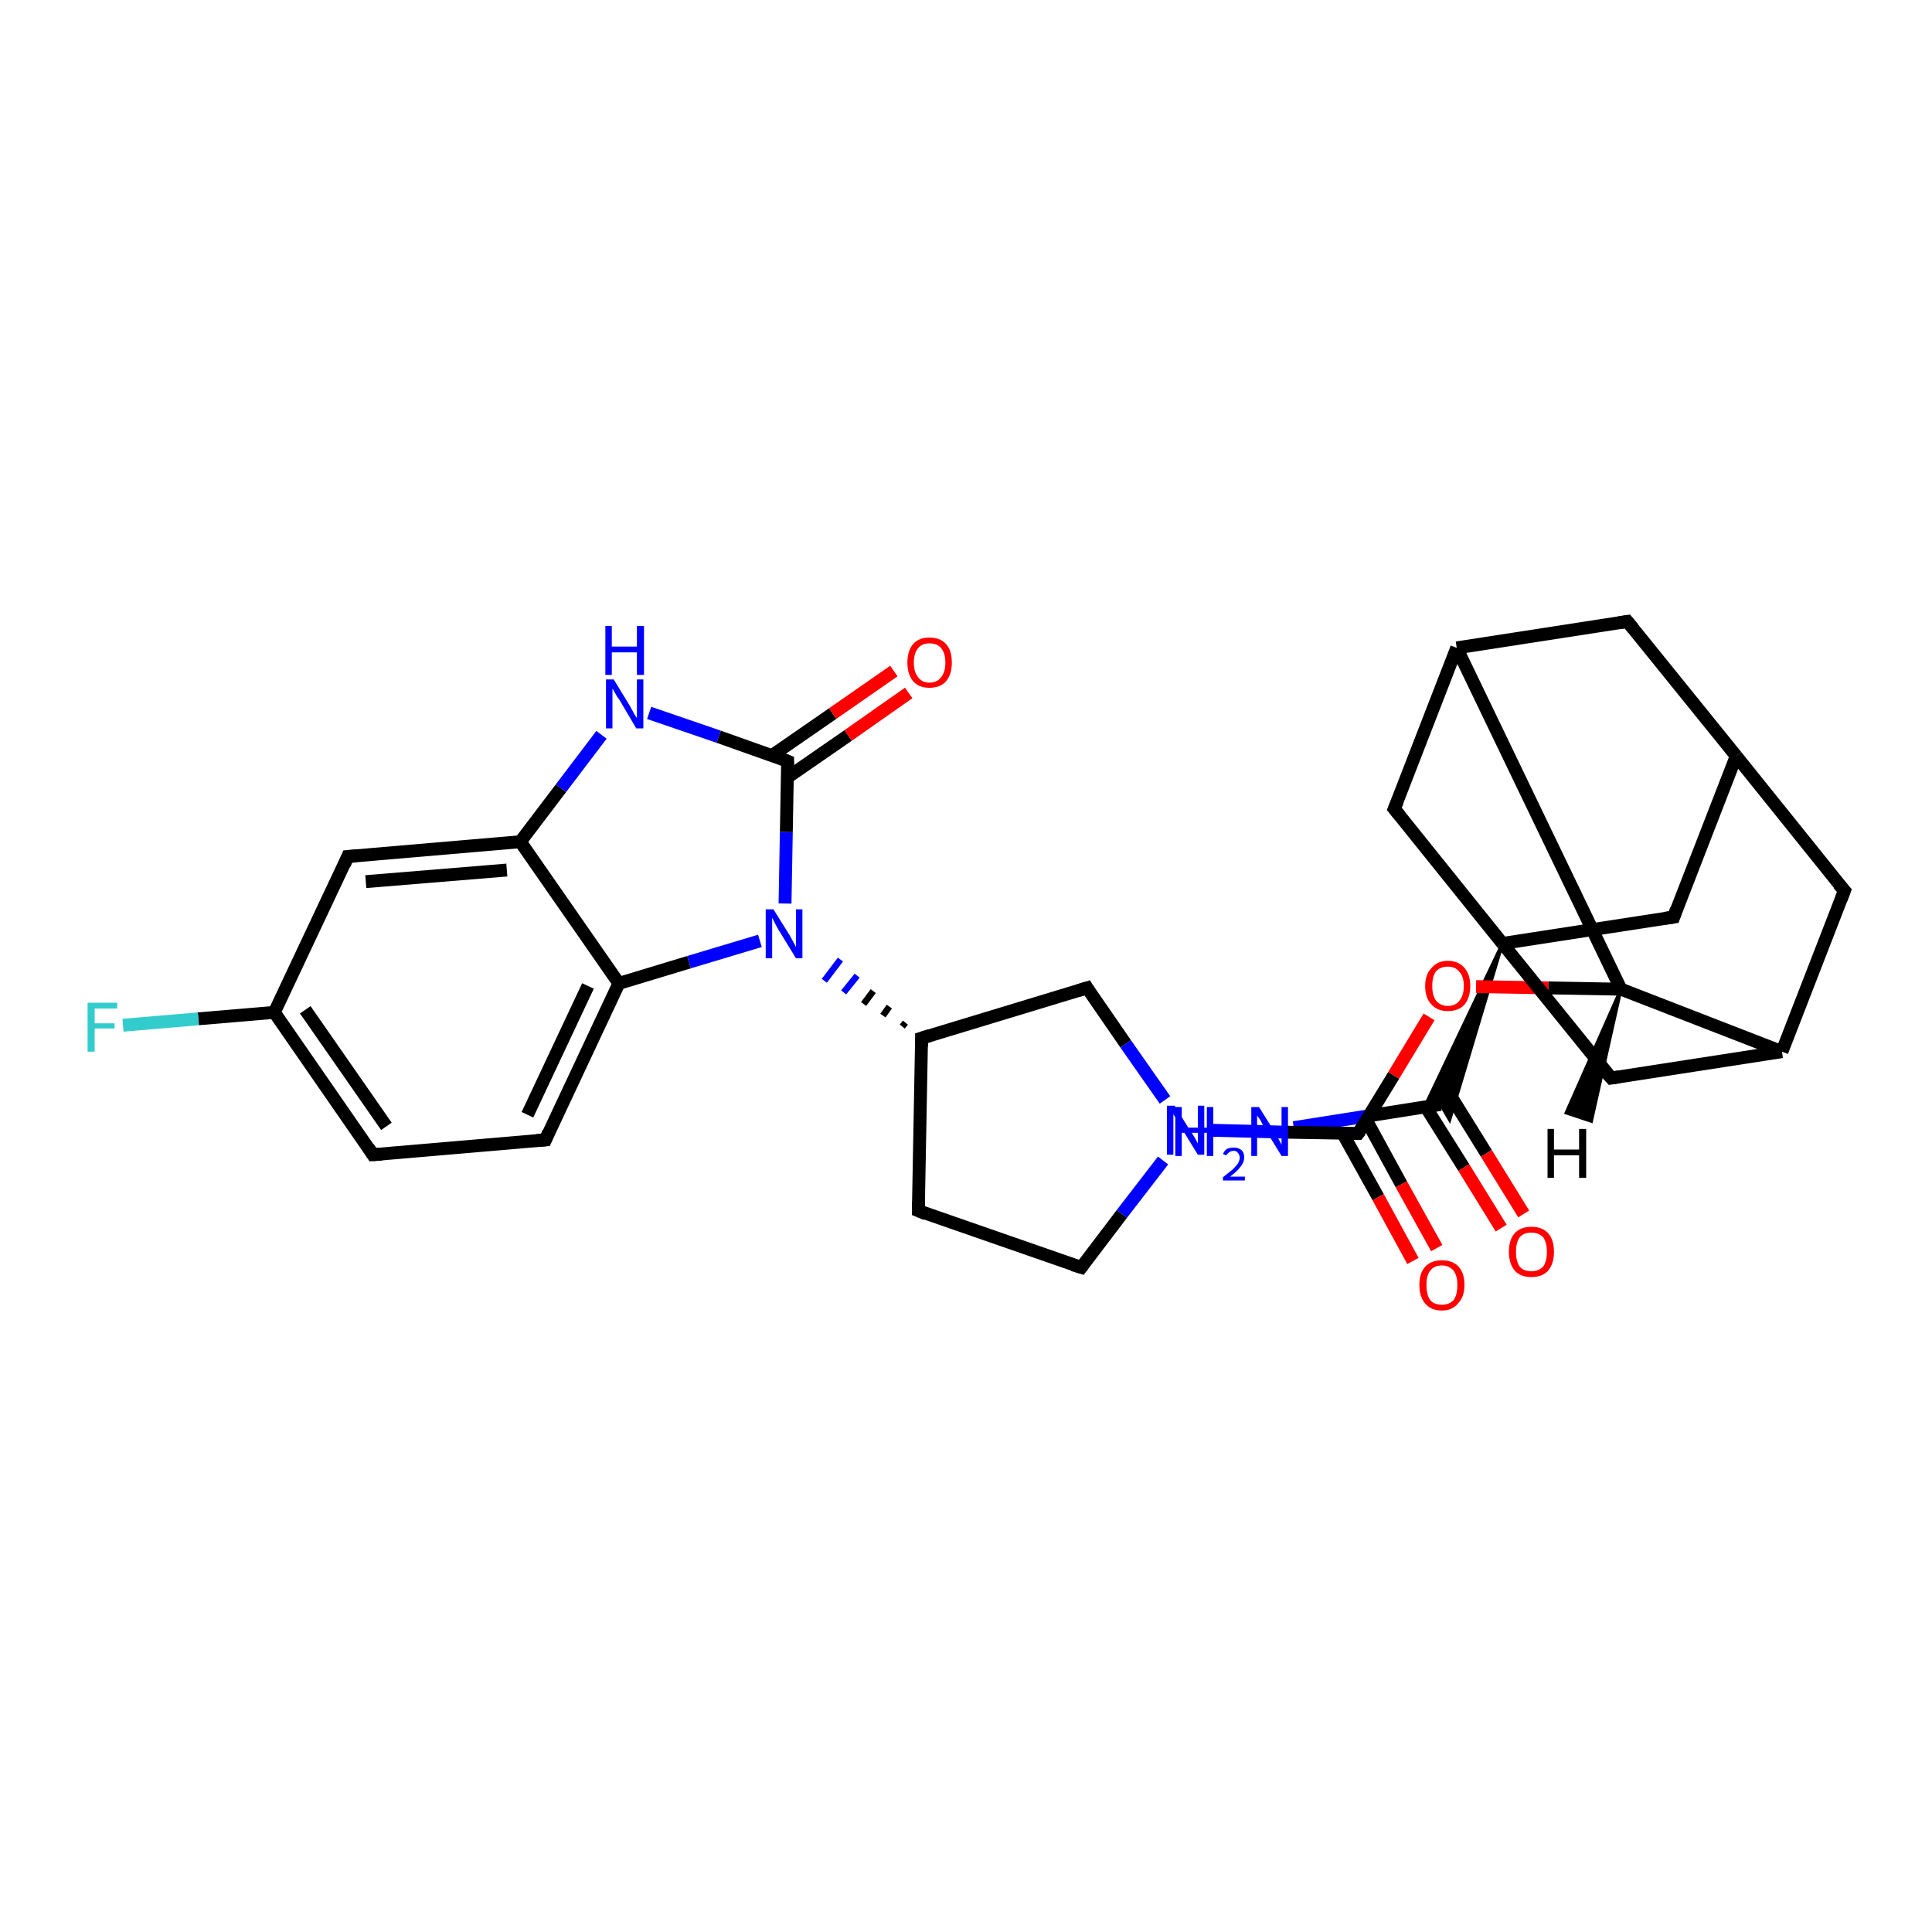 <?xml version='1.0' encoding='iso-8859-1'?>
<svg version='1.1' baseProfile='full'
              xmlns='http://www.w3.org/2000/svg'
                      xmlns:rdkit='http://www.rdkit.org/xml'
                      xmlns:xlink='http://www.w3.org/1999/xlink'
                  xml:space='preserve'
width='300px' height='300px' viewBox='0 0 300 300'>
<!-- END OF HEADER -->
<rect style='opacity:1.0;fill:#FFFFFF;stroke:none' width='300.0' height='300.0' x='0.0' y='0.0'> </rect>
<path class='bond-0 atom-0 atom-1' d='M 200.9,175.1 L 212.3,173.3' style='fill:none;fill-rule:evenodd;stroke:#0000FF;stroke-width:2.0px;stroke-linecap:butt;stroke-linejoin:miter;stroke-opacity:1' />
<path class='bond-0 atom-0 atom-1' d='M 212.3,173.3 L 223.7,171.5' style='fill:none;fill-rule:evenodd;stroke:#000000;stroke-width:2.0px;stroke-linecap:butt;stroke-linejoin:miter;stroke-opacity:1' />
<path class='bond-1 atom-1 atom-2' d='M 221.4,171.9 L 227.3,181.3' style='fill:none;fill-rule:evenodd;stroke:#000000;stroke-width:2.0px;stroke-linecap:butt;stroke-linejoin:miter;stroke-opacity:1' />
<path class='bond-1 atom-1 atom-2' d='M 227.3,181.3 L 233.1,190.7' style='fill:none;fill-rule:evenodd;stroke:#FF0000;stroke-width:2.0px;stroke-linecap:butt;stroke-linejoin:miter;stroke-opacity:1' />
<path class='bond-1 atom-1 atom-2' d='M 224.6,169.1 L 230.8,179.1' style='fill:none;fill-rule:evenodd;stroke:#000000;stroke-width:2.0px;stroke-linecap:butt;stroke-linejoin:miter;stroke-opacity:1' />
<path class='bond-1 atom-1 atom-2' d='M 230.8,179.1 L 236.6,188.5' style='fill:none;fill-rule:evenodd;stroke:#FF0000;stroke-width:2.0px;stroke-linecap:butt;stroke-linejoin:miter;stroke-opacity:1' />
<path class='bond-2 atom-3 atom-1' d='M 233.3,146.5 L 225.1,173.9 L 223.7,171.5 Z' style='fill:#000000;fill-rule:evenodd;fill-opacity:1;stroke:#000000;stroke-width:0.5px;stroke-linecap:butt;stroke-linejoin:miter;stroke-opacity:1;' />
<path class='bond-2 atom-3 atom-1' d='M 233.3,146.5 L 223.7,171.5 L 221.2,171.9 Z' style='fill:#000000;fill-rule:evenodd;fill-opacity:1;stroke:#000000;stroke-width:0.5px;stroke-linecap:butt;stroke-linejoin:miter;stroke-opacity:1;' />
<path class='bond-3 atom-3 atom-4' d='M 233.3,146.5 L 259.9,142.4' style='fill:none;fill-rule:evenodd;stroke:#000000;stroke-width:2.0px;stroke-linecap:butt;stroke-linejoin:miter;stroke-opacity:1' />
<path class='bond-4 atom-4 atom-5' d='M 259.9,142.4 L 269.6,117.4' style='fill:none;fill-rule:evenodd;stroke:#000000;stroke-width:2.0px;stroke-linecap:butt;stroke-linejoin:miter;stroke-opacity:1' />
<path class='bond-5 atom-5 atom-6' d='M 269.6,117.4 L 252.7,96.5' style='fill:none;fill-rule:evenodd;stroke:#000000;stroke-width:2.0px;stroke-linecap:butt;stroke-linejoin:miter;stroke-opacity:1' />
<path class='bond-6 atom-6 atom-7' d='M 252.7,96.5 L 226.2,100.6' style='fill:none;fill-rule:evenodd;stroke:#000000;stroke-width:2.0px;stroke-linecap:butt;stroke-linejoin:miter;stroke-opacity:1' />
<path class='bond-7 atom-7 atom-8' d='M 226.2,100.6 L 216.5,125.6' style='fill:none;fill-rule:evenodd;stroke:#000000;stroke-width:2.0px;stroke-linecap:butt;stroke-linejoin:miter;stroke-opacity:1' />
<path class='bond-8 atom-7 atom-9' d='M 226.2,100.6 L 251.7,153.6' style='fill:none;fill-rule:evenodd;stroke:#000000;stroke-width:2.0px;stroke-linecap:butt;stroke-linejoin:miter;stroke-opacity:1' />
<path class='bond-9 atom-9 atom-10' d='M 251.7,153.6 L 240.4,153.4' style='fill:none;fill-rule:evenodd;stroke:#000000;stroke-width:2.0px;stroke-linecap:butt;stroke-linejoin:miter;stroke-opacity:1' />
<path class='bond-9 atom-9 atom-10' d='M 240.4,153.4 L 229.2,153.2' style='fill:none;fill-rule:evenodd;stroke:#FF0000;stroke-width:2.0px;stroke-linecap:butt;stroke-linejoin:miter;stroke-opacity:1' />
<path class='bond-10 atom-10 atom-11' d='M 221.9,157.9 L 216.4,167.0' style='fill:none;fill-rule:evenodd;stroke:#FF0000;stroke-width:2.0px;stroke-linecap:butt;stroke-linejoin:miter;stroke-opacity:1' />
<path class='bond-10 atom-10 atom-11' d='M 216.4,167.0 L 210.9,176.0' style='fill:none;fill-rule:evenodd;stroke:#000000;stroke-width:2.0px;stroke-linecap:butt;stroke-linejoin:miter;stroke-opacity:1' />
<path class='bond-11 atom-11 atom-12' d='M 208.5,176.0 L 214.0,185.9' style='fill:none;fill-rule:evenodd;stroke:#000000;stroke-width:2.0px;stroke-linecap:butt;stroke-linejoin:miter;stroke-opacity:1' />
<path class='bond-11 atom-11 atom-12' d='M 214.0,185.9 L 219.4,195.8' style='fill:none;fill-rule:evenodd;stroke:#FF0000;stroke-width:2.0px;stroke-linecap:butt;stroke-linejoin:miter;stroke-opacity:1' />
<path class='bond-11 atom-11 atom-12' d='M 212.2,174.0 L 217.6,183.9' style='fill:none;fill-rule:evenodd;stroke:#000000;stroke-width:2.0px;stroke-linecap:butt;stroke-linejoin:miter;stroke-opacity:1' />
<path class='bond-11 atom-11 atom-12' d='M 217.6,183.9 L 223.1,193.8' style='fill:none;fill-rule:evenodd;stroke:#FF0000;stroke-width:2.0px;stroke-linecap:butt;stroke-linejoin:miter;stroke-opacity:1' />
<path class='bond-12 atom-11 atom-13' d='M 210.9,176.0 L 199.4,175.8' style='fill:none;fill-rule:evenodd;stroke:#000000;stroke-width:2.0px;stroke-linecap:butt;stroke-linejoin:miter;stroke-opacity:1' />
<path class='bond-12 atom-11 atom-13' d='M 199.4,175.8 L 187.9,175.5' style='fill:none;fill-rule:evenodd;stroke:#0000FF;stroke-width:2.0px;stroke-linecap:butt;stroke-linejoin:miter;stroke-opacity:1' />
<path class='bond-13 atom-13 atom-14' d='M 180.6,180.2 L 174.2,188.5' style='fill:none;fill-rule:evenodd;stroke:#0000FF;stroke-width:2.0px;stroke-linecap:butt;stroke-linejoin:miter;stroke-opacity:1' />
<path class='bond-13 atom-13 atom-14' d='M 174.2,188.5 L 167.9,196.8' style='fill:none;fill-rule:evenodd;stroke:#000000;stroke-width:2.0px;stroke-linecap:butt;stroke-linejoin:miter;stroke-opacity:1' />
<path class='bond-14 atom-14 atom-15' d='M 167.9,196.8 L 142.6,188.0' style='fill:none;fill-rule:evenodd;stroke:#000000;stroke-width:2.0px;stroke-linecap:butt;stroke-linejoin:miter;stroke-opacity:1' />
<path class='bond-15 atom-15 atom-16' d='M 142.6,188.0 L 143.1,161.2' style='fill:none;fill-rule:evenodd;stroke:#000000;stroke-width:2.0px;stroke-linecap:butt;stroke-linejoin:miter;stroke-opacity:1' />
<path class='bond-16 atom-16 atom-17' d='M 140.6,158.8 L 140.1,159.4' style='fill:none;fill-rule:evenodd;stroke:#000000;stroke-width:1.0px;stroke-linecap:butt;stroke-linejoin:miter;stroke-opacity:1' />
<path class='bond-16 atom-16 atom-17' d='M 138.1,156.3 L 137.1,157.7' style='fill:none;fill-rule:evenodd;stroke:#000000;stroke-width:1.0px;stroke-linecap:butt;stroke-linejoin:miter;stroke-opacity:1' />
<path class='bond-16 atom-16 atom-17' d='M 135.6,153.9 L 134.1,155.9' style='fill:none;fill-rule:evenodd;stroke:#000000;stroke-width:1.0px;stroke-linecap:butt;stroke-linejoin:miter;stroke-opacity:1' />
<path class='bond-16 atom-16 atom-17' d='M 133.1,151.5 L 131.0,154.1' style='fill:none;fill-rule:evenodd;stroke:#0000FF;stroke-width:1.0px;stroke-linecap:butt;stroke-linejoin:miter;stroke-opacity:1' />
<path class='bond-16 atom-16 atom-17' d='M 130.5,149.0 L 128.0,152.3' style='fill:none;fill-rule:evenodd;stroke:#0000FF;stroke-width:1.0px;stroke-linecap:butt;stroke-linejoin:miter;stroke-opacity:1' />
<path class='bond-17 atom-17 atom-18' d='M 121.9,140.3 L 122.1,129.2' style='fill:none;fill-rule:evenodd;stroke:#0000FF;stroke-width:2.0px;stroke-linecap:butt;stroke-linejoin:miter;stroke-opacity:1' />
<path class='bond-17 atom-17 atom-18' d='M 122.1,129.2 L 122.3,118.2' style='fill:none;fill-rule:evenodd;stroke:#000000;stroke-width:2.0px;stroke-linecap:butt;stroke-linejoin:miter;stroke-opacity:1' />
<path class='bond-18 atom-18 atom-19' d='M 122.3,120.7 L 131.7,114.2' style='fill:none;fill-rule:evenodd;stroke:#000000;stroke-width:2.0px;stroke-linecap:butt;stroke-linejoin:miter;stroke-opacity:1' />
<path class='bond-18 atom-18 atom-19' d='M 131.7,114.2 L 141.1,107.6' style='fill:none;fill-rule:evenodd;stroke:#FF0000;stroke-width:2.0px;stroke-linecap:butt;stroke-linejoin:miter;stroke-opacity:1' />
<path class='bond-18 atom-18 atom-19' d='M 119.9,117.3 L 129.3,110.8' style='fill:none;fill-rule:evenodd;stroke:#000000;stroke-width:2.0px;stroke-linecap:butt;stroke-linejoin:miter;stroke-opacity:1' />
<path class='bond-18 atom-18 atom-19' d='M 129.3,110.8 L 138.8,104.2' style='fill:none;fill-rule:evenodd;stroke:#FF0000;stroke-width:2.0px;stroke-linecap:butt;stroke-linejoin:miter;stroke-opacity:1' />
<path class='bond-19 atom-18 atom-20' d='M 122.3,118.2 L 111.6,114.4' style='fill:none;fill-rule:evenodd;stroke:#000000;stroke-width:2.0px;stroke-linecap:butt;stroke-linejoin:miter;stroke-opacity:1' />
<path class='bond-19 atom-18 atom-20' d='M 111.6,114.4 L 100.8,110.7' style='fill:none;fill-rule:evenodd;stroke:#0000FF;stroke-width:2.0px;stroke-linecap:butt;stroke-linejoin:miter;stroke-opacity:1' />
<path class='bond-20 atom-20 atom-21' d='M 93.4,114.1 L 87.1,122.4' style='fill:none;fill-rule:evenodd;stroke:#0000FF;stroke-width:2.0px;stroke-linecap:butt;stroke-linejoin:miter;stroke-opacity:1' />
<path class='bond-20 atom-20 atom-21' d='M 87.1,122.4 L 80.8,130.7' style='fill:none;fill-rule:evenodd;stroke:#000000;stroke-width:2.0px;stroke-linecap:butt;stroke-linejoin:miter;stroke-opacity:1' />
<path class='bond-21 atom-21 atom-22' d='M 80.8,130.7 L 54.0,133.0' style='fill:none;fill-rule:evenodd;stroke:#000000;stroke-width:2.0px;stroke-linecap:butt;stroke-linejoin:miter;stroke-opacity:1' />
<path class='bond-21 atom-21 atom-22' d='M 78.7,135.1 L 56.8,136.9' style='fill:none;fill-rule:evenodd;stroke:#000000;stroke-width:2.0px;stroke-linecap:butt;stroke-linejoin:miter;stroke-opacity:1' />
<path class='bond-22 atom-22 atom-23' d='M 54.0,133.0 L 42.6,157.2' style='fill:none;fill-rule:evenodd;stroke:#000000;stroke-width:2.0px;stroke-linecap:butt;stroke-linejoin:miter;stroke-opacity:1' />
<path class='bond-23 atom-23 atom-24' d='M 42.6,157.2 L 30.8,158.2' style='fill:none;fill-rule:evenodd;stroke:#000000;stroke-width:2.0px;stroke-linecap:butt;stroke-linejoin:miter;stroke-opacity:1' />
<path class='bond-23 atom-23 atom-24' d='M 30.8,158.2 L 19.1,159.2' style='fill:none;fill-rule:evenodd;stroke:#33CCCC;stroke-width:2.0px;stroke-linecap:butt;stroke-linejoin:miter;stroke-opacity:1' />
<path class='bond-24 atom-23 atom-25' d='M 42.6,157.2 L 57.9,179.3' style='fill:none;fill-rule:evenodd;stroke:#000000;stroke-width:2.0px;stroke-linecap:butt;stroke-linejoin:miter;stroke-opacity:1' />
<path class='bond-24 atom-23 atom-25' d='M 47.4,156.8 L 60.0,174.9' style='fill:none;fill-rule:evenodd;stroke:#000000;stroke-width:2.0px;stroke-linecap:butt;stroke-linejoin:miter;stroke-opacity:1' />
<path class='bond-25 atom-25 atom-26' d='M 57.9,179.3 L 84.7,177.0' style='fill:none;fill-rule:evenodd;stroke:#000000;stroke-width:2.0px;stroke-linecap:butt;stroke-linejoin:miter;stroke-opacity:1' />
<path class='bond-26 atom-26 atom-27' d='M 84.7,177.0 L 96.1,152.7' style='fill:none;fill-rule:evenodd;stroke:#000000;stroke-width:2.0px;stroke-linecap:butt;stroke-linejoin:miter;stroke-opacity:1' />
<path class='bond-26 atom-26 atom-27' d='M 81.9,173.1 L 91.3,153.1' style='fill:none;fill-rule:evenodd;stroke:#000000;stroke-width:2.0px;stroke-linecap:butt;stroke-linejoin:miter;stroke-opacity:1' />
<path class='bond-27 atom-16 atom-28' d='M 143.1,161.2 L 168.8,153.4' style='fill:none;fill-rule:evenodd;stroke:#000000;stroke-width:2.0px;stroke-linecap:butt;stroke-linejoin:miter;stroke-opacity:1' />
<path class='bond-28 atom-9 atom-29' d='M 251.7,153.6 L 276.7,163.3' style='fill:none;fill-rule:evenodd;stroke:#000000;stroke-width:2.0px;stroke-linecap:butt;stroke-linejoin:miter;stroke-opacity:1' />
<path class='bond-29 atom-29 atom-30' d='M 276.7,163.3 L 286.4,138.3' style='fill:none;fill-rule:evenodd;stroke:#000000;stroke-width:2.0px;stroke-linecap:butt;stroke-linejoin:miter;stroke-opacity:1' />
<path class='bond-30 atom-29 atom-31' d='M 276.7,163.3 L 250.2,167.4' style='fill:none;fill-rule:evenodd;stroke:#000000;stroke-width:2.0px;stroke-linecap:butt;stroke-linejoin:miter;stroke-opacity:1' />
<path class='bond-31 atom-8 atom-3' d='M 216.5,125.6 L 233.3,146.5' style='fill:none;fill-rule:evenodd;stroke:#000000;stroke-width:2.0px;stroke-linecap:butt;stroke-linejoin:miter;stroke-opacity:1' />
<path class='bond-32 atom-28 atom-13' d='M 168.8,153.4 L 174.8,162.1' style='fill:none;fill-rule:evenodd;stroke:#000000;stroke-width:2.0px;stroke-linecap:butt;stroke-linejoin:miter;stroke-opacity:1' />
<path class='bond-32 atom-28 atom-13' d='M 174.8,162.1 L 180.9,170.8' style='fill:none;fill-rule:evenodd;stroke:#0000FF;stroke-width:2.0px;stroke-linecap:butt;stroke-linejoin:miter;stroke-opacity:1' />
<path class='bond-33 atom-31 atom-3' d='M 250.2,167.4 L 233.3,146.5' style='fill:none;fill-rule:evenodd;stroke:#000000;stroke-width:2.0px;stroke-linecap:butt;stroke-linejoin:miter;stroke-opacity:1' />
<path class='bond-34 atom-30 atom-5' d='M 286.4,138.3 L 269.6,117.4' style='fill:none;fill-rule:evenodd;stroke:#000000;stroke-width:2.0px;stroke-linecap:butt;stroke-linejoin:miter;stroke-opacity:1' />
<path class='bond-35 atom-27 atom-17' d='M 96.1,152.7 L 107.0,149.4' style='fill:none;fill-rule:evenodd;stroke:#000000;stroke-width:2.0px;stroke-linecap:butt;stroke-linejoin:miter;stroke-opacity:1' />
<path class='bond-35 atom-27 atom-17' d='M 107.0,149.4 L 118.0,146.1' style='fill:none;fill-rule:evenodd;stroke:#0000FF;stroke-width:2.0px;stroke-linecap:butt;stroke-linejoin:miter;stroke-opacity:1' />
<path class='bond-36 atom-27 atom-21' d='M 96.1,152.7 L 80.8,130.7' style='fill:none;fill-rule:evenodd;stroke:#000000;stroke-width:2.0px;stroke-linecap:butt;stroke-linejoin:miter;stroke-opacity:1' />
<path class='bond-37 atom-9 atom-32' d='M 251.7,153.6 L 247.1,174.1 L 243.2,172.8 Z' style='fill:#000000;fill-rule:evenodd;fill-opacity:1;stroke:#000000;stroke-width:0.5px;stroke-linecap:butt;stroke-linejoin:miter;stroke-opacity:1;' />
<path d='M 258.5,142.6 L 259.9,142.4 L 260.3,141.2' style='fill:none;stroke:#000000;stroke-width:2.0px;stroke-linecap:butt;stroke-linejoin:miter;stroke-opacity:1;' />
<path d='M 253.6,97.6 L 252.7,96.5 L 251.4,96.7' style='fill:none;stroke:#000000;stroke-width:2.0px;stroke-linecap:butt;stroke-linejoin:miter;stroke-opacity:1;' />
<path d='M 217.0,124.4 L 216.5,125.6 L 217.4,126.7' style='fill:none;stroke:#000000;stroke-width:2.0px;stroke-linecap:butt;stroke-linejoin:miter;stroke-opacity:1;' />
<path d='M 211.2,175.6 L 210.9,176.0 L 210.4,176.0' style='fill:none;stroke:#000000;stroke-width:2.0px;stroke-linecap:butt;stroke-linejoin:miter;stroke-opacity:1;' />
<path d='M 168.2,196.4 L 167.9,196.8 L 166.6,196.4' style='fill:none;stroke:#000000;stroke-width:2.0px;stroke-linecap:butt;stroke-linejoin:miter;stroke-opacity:1;' />
<path d='M 143.8,188.5 L 142.6,188.0 L 142.6,186.7' style='fill:none;stroke:#000000;stroke-width:2.0px;stroke-linecap:butt;stroke-linejoin:miter;stroke-opacity:1;' />
<path d='M 143.1,162.5 L 143.1,161.2 L 144.4,160.8' style='fill:none;stroke:#000000;stroke-width:2.0px;stroke-linecap:butt;stroke-linejoin:miter;stroke-opacity:1;' />
<path d='M 122.3,118.7 L 122.3,118.2 L 121.8,118.0' style='fill:none;stroke:#000000;stroke-width:2.0px;stroke-linecap:butt;stroke-linejoin:miter;stroke-opacity:1;' />
<path d='M 55.4,132.9 L 54.0,133.0 L 53.5,134.2' style='fill:none;stroke:#000000;stroke-width:2.0px;stroke-linecap:butt;stroke-linejoin:miter;stroke-opacity:1;' />
<path d='M 57.2,178.2 L 57.9,179.3 L 59.3,179.2' style='fill:none;stroke:#000000;stroke-width:2.0px;stroke-linecap:butt;stroke-linejoin:miter;stroke-opacity:1;' />
<path d='M 83.3,177.1 L 84.7,177.0 L 85.2,175.8' style='fill:none;stroke:#000000;stroke-width:2.0px;stroke-linecap:butt;stroke-linejoin:miter;stroke-opacity:1;' />
<path d='M 167.5,153.8 L 168.8,153.4 L 169.1,153.9' style='fill:none;stroke:#000000;stroke-width:2.0px;stroke-linecap:butt;stroke-linejoin:miter;stroke-opacity:1;' />
<path d='M 285.9,139.6 L 286.4,138.3 L 285.5,137.3' style='fill:none;stroke:#000000;stroke-width:2.0px;stroke-linecap:butt;stroke-linejoin:miter;stroke-opacity:1;' />
<path d='M 251.5,167.2 L 250.2,167.4 L 249.3,166.4' style='fill:none;stroke:#000000;stroke-width:2.0px;stroke-linecap:butt;stroke-linejoin:miter;stroke-opacity:1;' />
<path class='atom-0' d='M 182.5 171.9
L 183.5 171.9
L 183.5 175.1
L 187.4 175.1
L 187.4 171.9
L 188.4 171.9
L 188.4 179.5
L 187.4 179.5
L 187.4 175.9
L 183.5 175.9
L 183.5 179.5
L 182.5 179.5
L 182.5 171.9
' fill='#0000FF'/>
<path class='atom-0' d='M 189.9 179.2
Q 190.1 178.7, 190.5 178.4
Q 191.0 178.2, 191.6 178.2
Q 192.3 178.2, 192.8 178.6
Q 193.2 179.0, 193.2 179.7
Q 193.2 180.5, 192.6 181.2
Q 192.1 181.9, 191.0 182.7
L 193.3 182.7
L 193.3 183.3
L 189.9 183.3
L 189.9 182.8
Q 190.8 182.1, 191.4 181.6
Q 191.9 181.1, 192.2 180.7
Q 192.5 180.2, 192.5 179.8
Q 192.5 179.3, 192.2 179.0
Q 192.0 178.7, 191.6 178.7
Q 191.2 178.7, 190.9 178.9
Q 190.6 179.1, 190.4 179.4
L 189.9 179.2
' fill='#0000FF'/>
<path class='atom-0' d='M 195.5 171.9
L 198.0 175.9
Q 198.2 176.3, 198.6 177.0
Q 199.0 177.7, 199.0 177.8
L 199.0 171.9
L 200.0 171.9
L 200.0 179.5
L 199.0 179.5
L 196.3 175.1
Q 196.0 174.5, 195.7 173.9
Q 195.3 173.4, 195.2 173.2
L 195.2 179.5
L 194.3 179.5
L 194.3 171.9
L 195.5 171.9
' fill='#0000FF'/>
<path class='atom-2' d='M 234.3 194.4
Q 234.3 192.5, 235.2 191.5
Q 236.1 190.5, 237.8 190.5
Q 239.5 190.5, 240.4 191.5
Q 241.3 192.5, 241.3 194.4
Q 241.3 196.2, 240.4 197.3
Q 239.5 198.3, 237.8 198.3
Q 236.1 198.3, 235.2 197.3
Q 234.3 196.2, 234.3 194.4
M 237.8 197.4
Q 238.9 197.4, 239.6 196.7
Q 240.2 195.9, 240.2 194.4
Q 240.2 192.9, 239.6 192.1
Q 238.9 191.4, 237.8 191.4
Q 236.6 191.4, 236.0 192.1
Q 235.4 192.9, 235.4 194.4
Q 235.4 195.9, 236.0 196.7
Q 236.6 197.4, 237.8 197.4
' fill='#FF0000'/>
<path class='atom-10' d='M 221.3 153.1
Q 221.3 151.3, 222.3 150.3
Q 223.2 149.2, 224.8 149.2
Q 226.5 149.2, 227.4 150.3
Q 228.3 151.3, 228.3 153.1
Q 228.3 154.9, 227.4 156.0
Q 226.5 157.0, 224.8 157.0
Q 223.2 157.0, 222.3 156.0
Q 221.3 155.0, 221.3 153.1
M 224.8 156.2
Q 226.0 156.2, 226.6 155.4
Q 227.3 154.6, 227.3 153.1
Q 227.3 151.6, 226.6 150.9
Q 226.0 150.1, 224.8 150.1
Q 223.7 150.1, 223.0 150.8
Q 222.4 151.6, 222.4 153.1
Q 222.4 154.6, 223.0 155.4
Q 223.7 156.2, 224.8 156.2
' fill='#FF0000'/>
<path class='atom-12' d='M 220.4 199.5
Q 220.4 197.7, 221.3 196.7
Q 222.2 195.7, 223.9 195.7
Q 225.6 195.7, 226.5 196.7
Q 227.4 197.7, 227.4 199.5
Q 227.4 201.4, 226.4 202.4
Q 225.5 203.5, 223.9 203.5
Q 222.2 203.5, 221.3 202.4
Q 220.4 201.4, 220.4 199.5
M 223.9 202.6
Q 225.0 202.6, 225.7 201.9
Q 226.3 201.1, 226.3 199.5
Q 226.3 198.1, 225.7 197.3
Q 225.0 196.5, 223.9 196.5
Q 222.7 196.5, 222.1 197.3
Q 221.5 198.0, 221.5 199.5
Q 221.5 201.1, 222.1 201.9
Q 222.7 202.6, 223.9 202.6
' fill='#FF0000'/>
<path class='atom-13' d='M 182.4 171.7
L 184.9 175.7
Q 185.2 176.1, 185.6 176.8
Q 186.0 177.5, 186.0 177.6
L 186.0 171.7
L 187.0 171.7
L 187.0 179.3
L 186.0 179.3
L 183.3 174.9
Q 183.0 174.4, 182.7 173.8
Q 182.3 173.2, 182.2 173.0
L 182.2 179.3
L 181.2 179.3
L 181.2 171.7
L 182.4 171.7
' fill='#0000FF'/>
<path class='atom-17' d='M 120.1 141.2
L 122.6 145.2
Q 122.8 145.6, 123.2 146.3
Q 123.6 147.0, 123.6 147.1
L 123.6 141.2
L 124.6 141.2
L 124.6 148.8
L 123.6 148.8
L 120.9 144.4
Q 120.6 143.9, 120.3 143.3
Q 120.0 142.7, 119.9 142.5
L 119.9 148.8
L 118.9 148.8
L 118.9 141.2
L 120.1 141.2
' fill='#0000FF'/>
<path class='atom-19' d='M 140.9 102.9
Q 140.9 101.0, 141.8 100.0
Q 142.7 99.0, 144.3 99.0
Q 146.0 99.0, 146.9 100.0
Q 147.8 101.0, 147.8 102.9
Q 147.8 104.7, 146.9 105.8
Q 146.0 106.8, 144.3 106.8
Q 142.7 106.8, 141.8 105.8
Q 140.9 104.7, 140.9 102.9
M 144.3 106.0
Q 145.5 106.0, 146.1 105.2
Q 146.8 104.4, 146.8 102.9
Q 146.8 101.4, 146.1 100.6
Q 145.5 99.9, 144.3 99.9
Q 143.2 99.9, 142.6 100.6
Q 141.9 101.4, 141.9 102.9
Q 141.9 104.4, 142.6 105.2
Q 143.2 106.0, 144.3 106.0
' fill='#FF0000'/>
<path class='atom-20' d='M 95.3 105.5
L 97.8 109.6
Q 98.0 110.0, 98.4 110.7
Q 98.8 111.4, 98.9 111.5
L 98.9 105.5
L 99.9 105.5
L 99.9 113.1
L 98.8 113.1
L 96.2 108.7
Q 95.8 108.2, 95.5 107.6
Q 95.2 107.1, 95.1 106.9
L 95.1 113.1
L 94.1 113.1
L 94.1 105.5
L 95.3 105.5
' fill='#0000FF'/>
<path class='atom-20' d='M 94.0 97.2
L 95.0 97.2
L 95.0 100.4
L 98.9 100.4
L 98.9 97.2
L 100.0 97.2
L 100.0 104.8
L 98.9 104.8
L 98.9 101.3
L 95.0 101.3
L 95.0 104.8
L 94.0 104.8
L 94.0 97.2
' fill='#0000FF'/>
<path class='atom-24' d='M 13.6 155.7
L 18.2 155.7
L 18.2 156.6
L 14.7 156.6
L 14.7 158.9
L 17.8 158.9
L 17.8 159.7
L 14.7 159.7
L 14.7 163.3
L 13.6 163.3
L 13.6 155.7
' fill='#33CCCC'/>
<path class='atom-32' d='M 240.3 175.3
L 241.3 175.3
L 241.3 178.5
L 245.2 178.5
L 245.2 175.3
L 246.3 175.3
L 246.3 182.9
L 245.2 182.9
L 245.2 179.4
L 241.3 179.4
L 241.3 182.9
L 240.3 182.9
L 240.3 175.3
' fill='#000000'/>
</svg>
